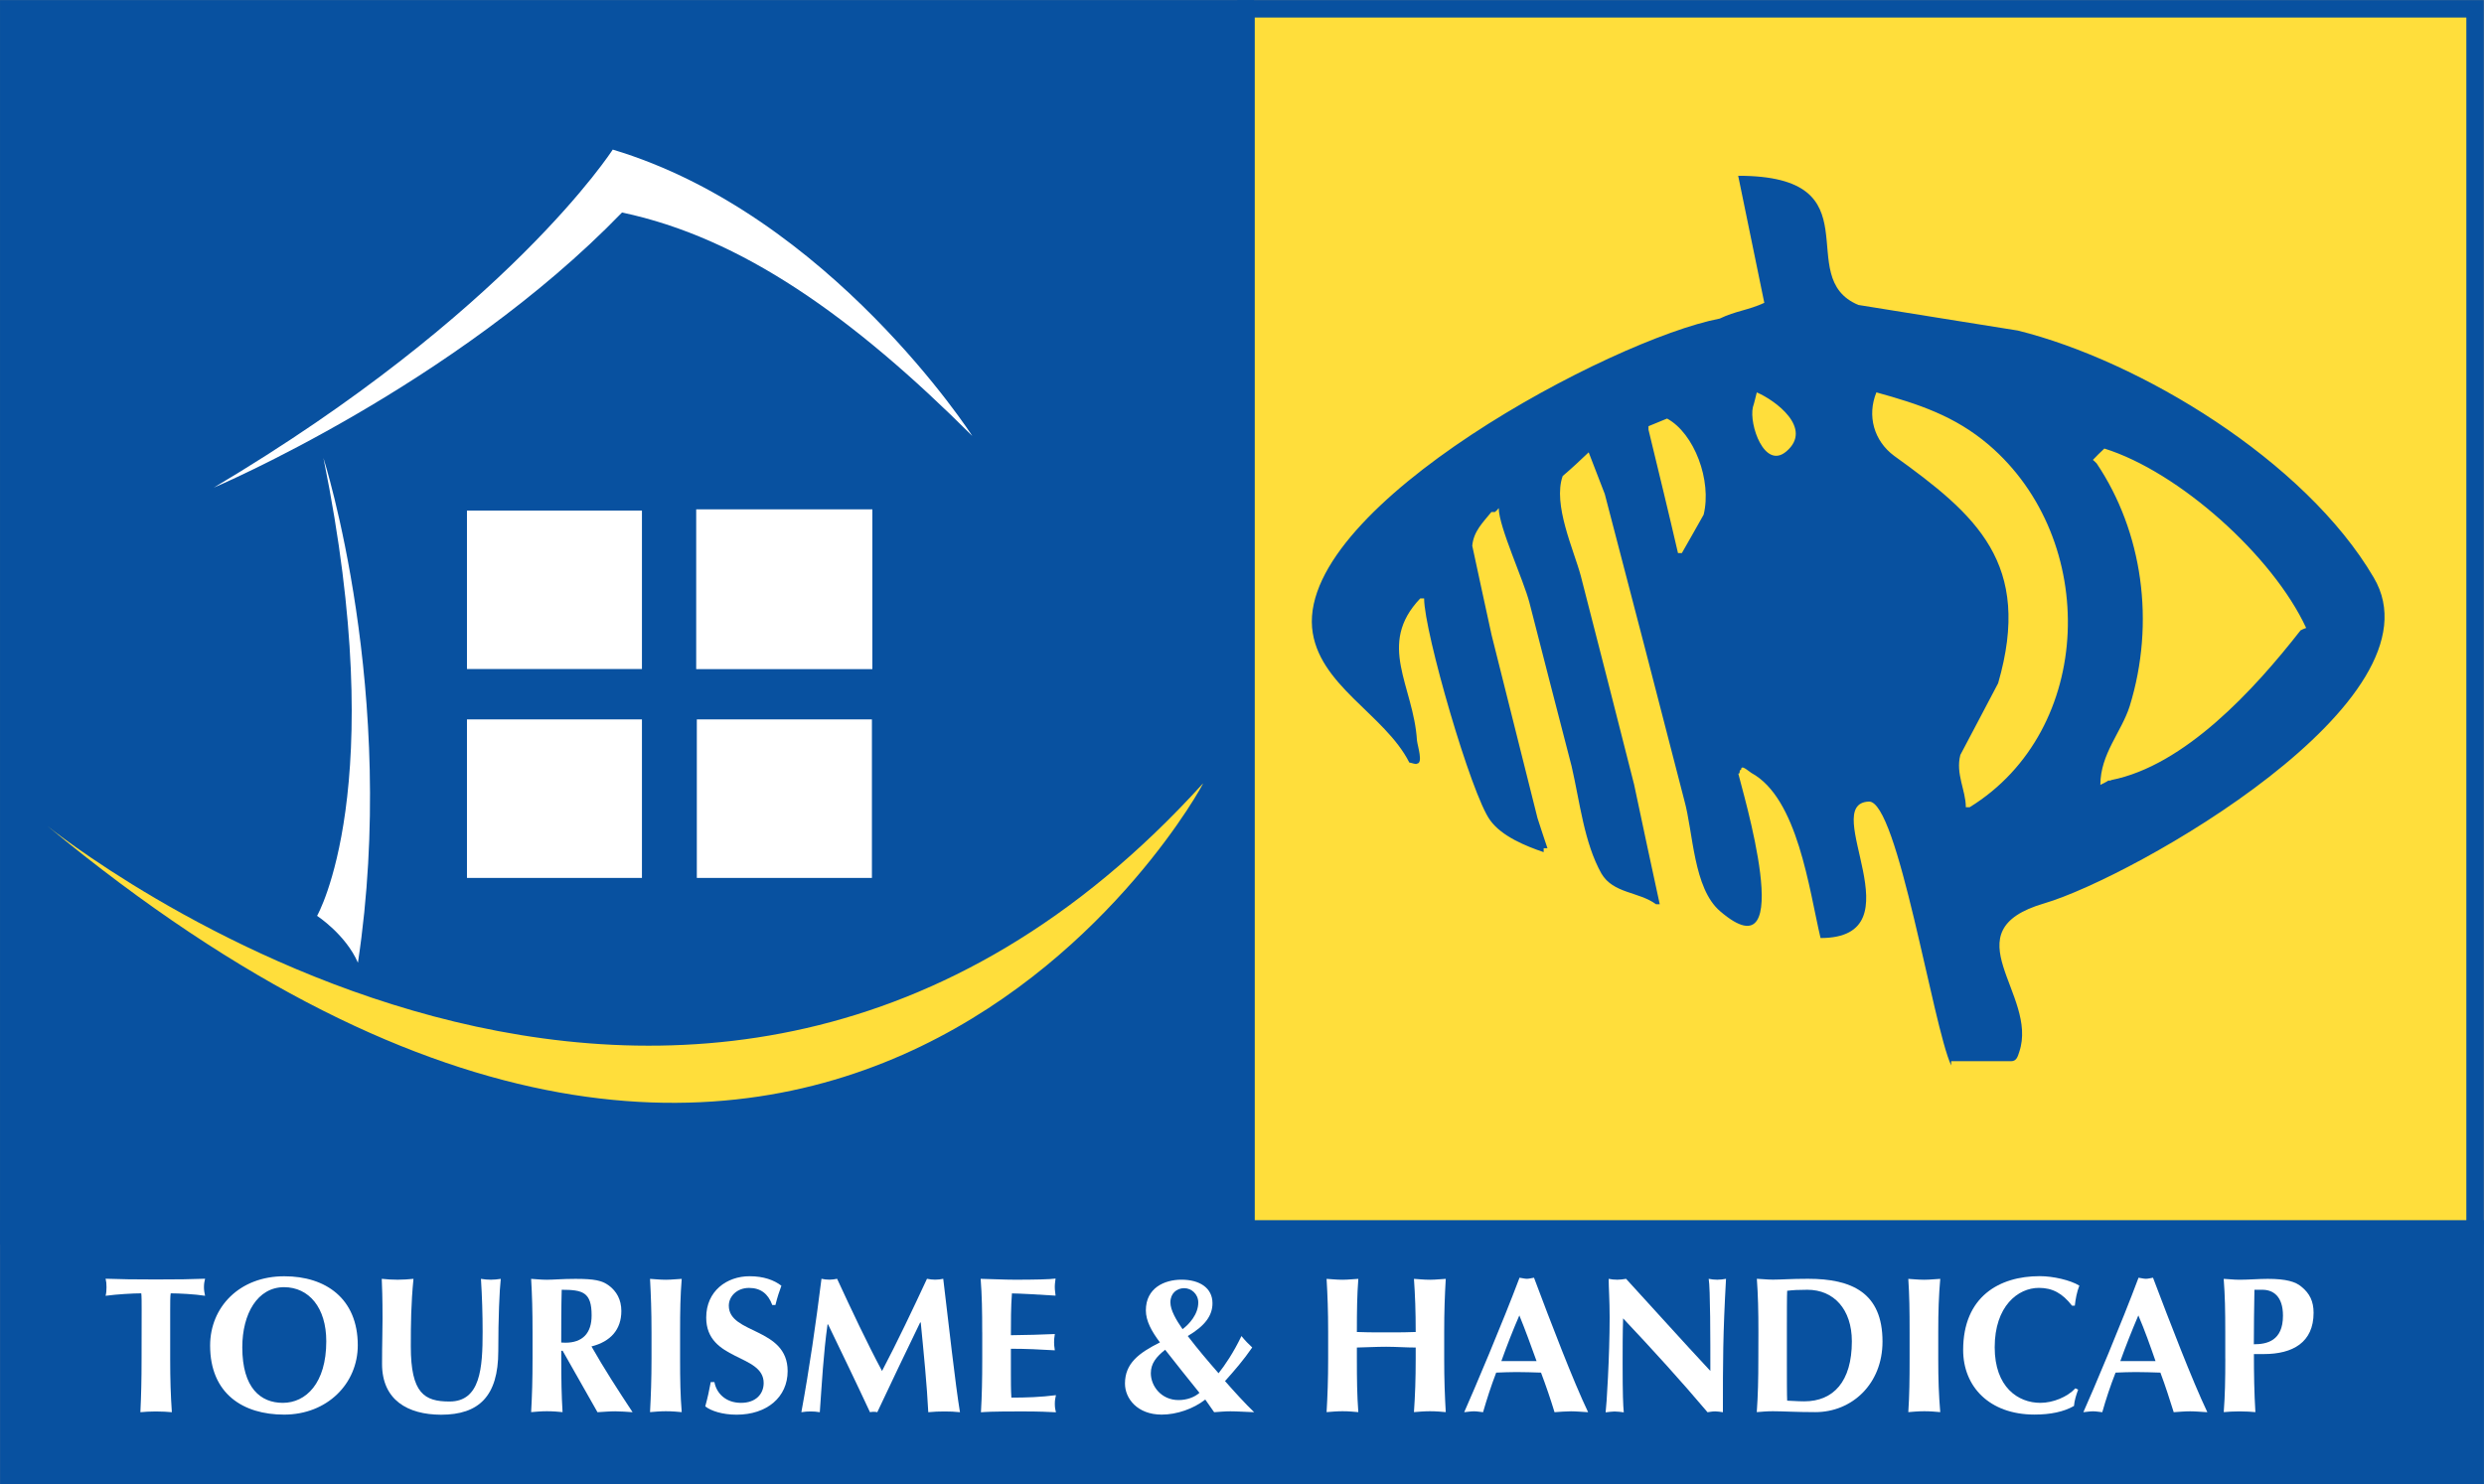 <?xml version="1.0" encoding="utf-8"?>
<!-- Generator: Adobe Illustrator 16.2.1, SVG Export Plug-In . SVG Version: 6.00 Build 0)  -->
<!DOCTYPE svg PUBLIC "-//W3C//DTD SVG 1.1//EN" "http://www.w3.org/Graphics/SVG/1.1/DTD/svg11.dtd">
<svg version="1.1" id="Calque_1" xmlns:x="http://ns.adobe.com/Extensibility/1.0/" xmlns:i="http://ns.adobe.com/AdobeIllustrator/10.0/" xmlns:graph="http://ns.adobe.com/Graphs/1.0/"
	 xmlns="http://www.w3.org/2000/svg" xmlns:xlink="http://www.w3.org/1999/xlink" x="0px" y="0px" width="66.935px" height="40px"
	 viewBox="-20.27 -12.113 66.935 40" enable-background="new -20.27 -12.113 66.935 40" xml:space="preserve">
<rect x="-20.27" y="-12.113" width="66.935" height="40" fill="#808080" stroke="none"/>
<g>
	<rect x="13.306" y="-11.875" fill="#FFDE3B" width="33.118" height="33.068"/>
	<g>
		<g>
			<g>
				<defs>
					<rect id="SVGID_1_" x="-20.27" y="-12.113" width="66.935" height="40"/>
				</defs>
				<clipPath id="SVGID_2_">
					<use xlink:href="#SVGID_1_"  overflow="visible"/>
				</clipPath>
				
					<rect x="13.306" y="-11.875" clip-path="url(#SVGID_2_)" fill="none" stroke="#0851A0" stroke-width="0.469" width="33.118" height="33.068"/>
			</g>
		</g>
	</g>
	<rect x="-20.034" y="-11.875" fill="#0851A0" width="33.321" height="33.068"/>
	<g>
		<g>
			<g>
				<defs>
					<rect id="SVGID_3_" x="-20.27" y="-12.113" width="66.935" height="40"/>
				</defs>
				<clipPath id="SVGID_4_">
					<use xlink:href="#SVGID_3_"  overflow="visible"/>
				</clipPath>
				
					<rect x="-20.034" y="-11.875" clip-path="url(#SVGID_4_)" fill="none" stroke="#0851A0" stroke-width="0.471" width="33.321" height="33.068"/>
			</g>
		</g>
	</g>
	<rect x="-20.034" y="21.01" fill="#0851A0" width="66.463" height="6.646"/>
	<g>
		<g>
			<g>
				<defs>
					<rect id="SVGID_5_" x="-20.27" y="-12.113" width="66.935" height="40"/>
				</defs>
				<clipPath id="SVGID_6_">
					<use xlink:href="#SVGID_5_"  overflow="visible"/>
				</clipPath>
				
					<rect x="-20.034" y="21.01" clip-path="url(#SVGID_6_)" fill="none" stroke="#0851A0" stroke-width="0.469" width="66.463" height="6.646"/>
			</g>
		</g>
		<g>
			<g>
				<defs>
					<rect id="SVGID_7_" x="-20.27" y="-12.113" width="66.935" height="40"/>
				</defs>
				<clipPath id="SVGID_8_">
					<use xlink:href="#SVGID_7_"  overflow="visible"/>
				</clipPath>
				<path clip-path="url(#SVGID_8_)" fill="#FFDE3B" d="M-18.991,10.153c0,0,17.353,14.057,31.139-1.151
					C12.244,8.9,2.135,27.634-18.991,10.153"/>
			</g>
		</g>
		<g>
			<g>
				<defs>
					<rect id="SVGID_9_" x="-20.27" y="-12.113" width="66.935" height="40"/>
				</defs>
				<clipPath id="SVGID_10_">
					<use xlink:href="#SVGID_9_"  overflow="visible"/>
				</clipPath>
				<path clip-path="url(#SVGID_10_)" fill="#FFFFFF" d="M-3.759-8.081c0,0-2.818,4.398-10.75,9.111c0,0,6.479-2.744,11-7.415
					c3.214,0.676,6.218,2.806,9.439,6.023C5.929-0.365,2.088-6.328-3.759-8.081"/>
			</g>
		</g>
		<g>
			<g>
				<defs>
					<rect id="SVGID_11_" x="-20.27" y="-12.113" width="66.935" height="40"/>
				</defs>
				<clipPath id="SVGID_12_">
					<use xlink:href="#SVGID_11_"  overflow="visible"/>
				</clipPath>
				<path clip-path="url(#SVGID_12_)" fill="#FFFFFF" d="M-11.555,0.232c0,0,2.028,6.325,0.93,13.605
					c-0.327-0.758-1.101-1.264-1.101-1.264S-9.744,9.133-11.555,0.232"/>
			</g>
		</g>
		<g>
			<g>
				<defs>
					<rect id="SVGID_13_" x="-20.27" y="-12.113" width="66.935" height="40"/>
				</defs>
				<clipPath id="SVGID_14_">
					<use xlink:href="#SVGID_13_"  overflow="visible"/>
				</clipPath>
				<rect x="-7.687" y="7.278" clip-path="url(#SVGID_14_)" fill="#FFFFFF" width="4.715" height="4.273"/>
			</g>
		</g>
		<g>
			<g>
				<defs>
					<rect id="SVGID_15_" x="-20.27" y="-12.113" width="66.935" height="40"/>
				</defs>
				<clipPath id="SVGID_16_">
					<use xlink:href="#SVGID_15_"  overflow="visible"/>
				</clipPath>
				<rect x="-1.493" y="7.278" clip-path="url(#SVGID_16_)" fill="#FFFFFF" width="4.718" height="4.273"/>
			</g>
		</g>
		<g>
			<g>
				<defs>
					<rect id="SVGID_17_" x="-20.27" y="-12.113" width="66.935" height="40"/>
				</defs>
				<clipPath id="SVGID_18_">
					<use xlink:href="#SVGID_17_"  overflow="visible"/>
				</clipPath>
				<rect x="-7.687" y="1.649" clip-path="url(#SVGID_18_)" fill="#FFFFFF" width="4.715" height="4.271"/>
			</g>
		</g>
		<g>
			<g>
				<defs>
					<rect id="SVGID_19_" x="-20.27" y="-12.113" width="66.935" height="40"/>
				</defs>
				<clipPath id="SVGID_20_">
					<use xlink:href="#SVGID_19_"  overflow="visible"/>
				</clipPath>
				<rect x="-1.51" y="1.616" clip-path="url(#SVGID_20_)" fill="#FFFFFF" width="4.747" height="4.307"/>
			</g>
		</g>
		<g>
			<g>
				<defs>
					<rect id="SVGID_21_" x="-20.27" y="-12.113" width="66.935" height="40"/>
				</defs>
				<clipPath id="SVGID_22_">
					<use xlink:href="#SVGID_21_"  overflow="visible"/>
				</clipPath>
				<path clip-path="url(#SVGID_22_)" fill="#FFFFFF" d="M-16.453,23.204c0-0.193,0-0.387-0.01-0.456
					c-0.213,0-0.645,0.024-0.961,0.066c0.02-0.079,0.024-0.155,0.024-0.232c0-0.087-0.005-0.15-0.024-0.228
					c0.476,0.015,0.708,0.02,1.352,0.02c0.654,0,0.887-0.005,1.328-0.02c-0.019,0.076-0.03,0.141-0.03,0.228
					c0,0.077,0.012,0.153,0.03,0.232c-0.275-0.044-0.718-0.066-0.926-0.066c-0.014,0.066-0.014,0.263-0.014,0.456v1.309
					c0,0.58,0.014,0.979,0.045,1.439c-0.11-0.01-0.258-0.02-0.434-0.02c-0.166,0-0.305,0.01-0.414,0.02
					c0.022-0.463,0.032-0.861,0.032-1.439L-16.453,23.204L-16.453,23.204z"/>
			</g>
		</g>
		<g>
			<g>
				<defs>
					<rect id="SVGID_23_" x="-20.27" y="-12.113" width="66.935" height="40"/>
				</defs>
				<clipPath id="SVGID_24_">
					<use xlink:href="#SVGID_23_"  overflow="visible"/>
				</clipPath>
				<path clip-path="url(#SVGID_24_)" fill="#FFFFFF" d="M-14.608,24.155c0,1.303,0.892,1.862,1.993,1.862
					c1.164,0,1.986-0.837,1.986-1.869c0-1.261-0.867-1.86-1.977-1.86C-13.816,22.285-14.608,23.119-14.608,24.155 M-11.478,24.041
					c0,1.132-0.55,1.659-1.171,1.659c-0.592,0-1.092-0.392-1.092-1.498c0-0.902,0.409-1.62,1.126-1.62
					C-11.946,22.585-11.478,23.13-11.478,24.041"/>
			</g>
		</g>
		<g>
			<g>
				<defs>
					<rect id="SVGID_25_" x="-20.27" y="-12.113" width="66.935" height="40"/>
				</defs>
				<clipPath id="SVGID_26_">
					<use xlink:href="#SVGID_25_"  overflow="visible"/>
				</clipPath>
				<path clip-path="url(#SVGID_26_)" fill="#FFFFFF" d="M-9.975,24.651c0-0.567,0.013-0.849,0.013-1.219
					c0-0.561-0.013-0.901-0.021-1.075c0.148,0.016,0.29,0.024,0.428,0.024c0.149,0,0.282-0.01,0.427-0.024
					C-9.195,23.031-9.2,23.575-9.2,24.18c0,1.268,0.369,1.484,1.043,1.484c0.834,0,0.892-0.902,0.892-1.874
					c0-0.479-0.015-0.959-0.045-1.432c0.089,0.015,0.182,0.023,0.271,0.023s0.173-0.01,0.263-0.023
					c-0.035,0.305-0.067,1.05-0.067,1.949c0,1.216-0.524,1.713-1.543,1.713C-9.281,26.017-9.975,25.626-9.975,24.651"/>
			</g>
		</g>
		<g>
			<g>
				<defs>
					<rect id="SVGID_27_" x="-20.27" y="-12.113" width="66.935" height="40"/>
				</defs>
				<clipPath id="SVGID_28_">
					<use xlink:href="#SVGID_27_"  overflow="visible"/>
				</clipPath>
				<path clip-path="url(#SVGID_28_)" fill="#FFFFFF" d="M-5.134,22.652c-0.013,0.468-0.013,0.942-0.013,1.422
					c0.035,0,0.077,0.005,0.111,0.005c0.463,0,0.708-0.255,0.708-0.735C-4.326,22.716-4.569,22.652-5.134,22.652 M-5.109,24.296
					h-0.037v0.208c0,0.584,0.007,0.985,0.035,1.446c-0.105-0.01-0.248-0.024-0.426-0.024c-0.164,0-0.311,0.016-0.421,0.024
					c0.026-0.463,0.038-0.862,0.038-1.446v-0.706c0-0.589-0.011-0.982-0.038-1.44c0.111,0.005,0.258,0.024,0.421,0.024
					c0.189,0,0.416-0.024,0.774-0.024c0.519,0,0.714,0.045,0.899,0.179c0.206,0.153,0.337,0.379,0.337,0.687
					c0,0.501-0.29,0.826-0.805,0.955c0.332,0.586,0.723,1.191,1.108,1.773c-0.158-0.01-0.316-0.024-0.468-0.024
					c-0.158,0-0.327,0.016-0.478,0.024L-5.109,24.296z"/>
			</g>
		</g>
		<g>
			<g>
				<defs>
					<rect id="SVGID_29_" x="-20.27" y="-12.113" width="66.935" height="40"/>
				</defs>
				<clipPath id="SVGID_30_">
					<use xlink:href="#SVGID_29_"  overflow="visible"/>
				</clipPath>
				<path clip-path="url(#SVGID_30_)" fill="#FFFFFF" d="M-2.714,23.798c0-0.589-0.016-0.989-0.04-1.44
					c0.116,0.005,0.255,0.024,0.426,0.024c0.168,0,0.312-0.021,0.428-0.024c-0.037,0.453-0.044,0.853-0.044,1.44v0.706
					c0,0.584,0.007,0.985,0.044,1.446c-0.116-0.01-0.26-0.024-0.428-0.024c-0.171,0-0.311,0.016-0.426,0.024
					c0.024-0.463,0.04-0.862,0.04-1.446V23.798z"/>
			</g>
		</g>
		<g>
			<g>
				<defs>
					<rect id="SVGID_31_" x="-20.27" y="-12.113" width="66.935" height="40"/>
				</defs>
				<clipPath id="SVGID_32_">
					<use xlink:href="#SVGID_31_"  overflow="visible"/>
				</clipPath>
				<path clip-path="url(#SVGID_32_)" fill="#FFFFFF" d="M0.538,23.058c-0.109-0.295-0.308-0.456-0.624-0.456
					c-0.325,0-0.545,0.226-0.545,0.479c0,0.772,1.585,0.579,1.585,1.763c0,0.701-0.556,1.175-1.377,1.175
					c-0.382,0-0.693-0.104-0.843-0.224c0.067-0.245,0.106-0.426,0.148-0.655h0.099C-0.966,25.435-0.72,25.7-0.302,25.7
					c0.405,0,0.61-0.245,0.61-0.535c0-0.792-1.548-0.582-1.548-1.764c0-0.713,0.552-1.114,1.169-1.114
					c0.379,0,0.659,0.104,0.857,0.256c-0.061,0.165-0.103,0.289-0.161,0.519H0.538V23.058z"/>
			</g>
		</g>
		<g>
			<g>
				<defs>
					<rect id="SVGID_33_" x="-20.27" y="-12.113" width="66.935" height="40"/>
				</defs>
				<clipPath id="SVGID_34_">
					<use xlink:href="#SVGID_33_"  overflow="visible"/>
				</clipPath>
				<path clip-path="url(#SVGID_34_)" fill="#FFFFFF" d="M2.029,23.585c-0.11,0.79-0.152,1.58-0.208,2.367
					c-0.082-0.015-0.173-0.02-0.25-0.02c-0.078,0-0.155,0.005-0.247,0.02c0.22-1.198,0.391-2.396,0.542-3.596
					c0.071,0.016,0.141,0.024,0.218,0.024c0.059,0,0.139-0.01,0.203-0.024c0.379,0.821,0.821,1.759,1.211,2.485
					c0.405-0.771,0.83-1.664,1.211-2.485c0.074,0.016,0.155,0.024,0.22,0.024c0.077,0,0.156-0.01,0.218-0.024
					c0.145,1.199,0.327,2.857,0.451,3.596c-0.136-0.015-0.271-0.02-0.416-0.02c-0.142,0-0.292,0.005-0.438,0.02
					c-0.035-0.723-0.124-1.611-0.203-2.419H4.525c-0.394,0.808-0.774,1.612-1.155,2.419c-0.025-0.01-0.064-0.01-0.095-0.01
					c-0.037,0-0.066,0-0.102,0.01c-0.366-0.787-0.748-1.577-1.129-2.367H2.029z"/>
			</g>
		</g>
		<g>
			<g>
				<defs>
					<rect id="SVGID_35_" x="-20.27" y="-12.113" width="66.935" height="40"/>
				</defs>
				<clipPath id="SVGID_36_">
					<use xlink:href="#SVGID_35_"  overflow="visible"/>
				</clipPath>
				<path clip-path="url(#SVGID_36_)" fill="#FFFFFF" d="M6.197,23.802c0-0.584-0.007-0.994-0.042-1.445
					c0.311,0.005,0.622,0.024,0.932,0.024c0.505,0,0.951-0.01,1.087-0.031c-0.005,0.062-0.021,0.131-0.021,0.22
					c0,0.109,0.016,0.166,0.021,0.24c-0.391-0.027-1.019-0.06-1.176-0.06C6.97,23.119,6.97,23.509,6.97,23.877
					c0.456-0.005,0.785-0.015,1.184-0.032c-0.02,0.117-0.02,0.164-0.02,0.229c0,0.06,0.005,0.106,0.02,0.21
					c-0.392-0.024-0.79-0.042-1.184-0.042c0,0.221,0,0.443,0,0.671c0,0.219,0,0.441,0.013,0.646c0.395,0,0.79-0.013,1.201-0.066
					c-0.015,0.074-0.03,0.126-0.03,0.232c0,0.115,0.016,0.166,0.03,0.229c-0.192-0.01-0.436-0.023-0.919-0.023
					c-0.854,0-0.991,0.015-1.102,0.023c0.026-0.456,0.035-0.862,0.035-1.446v-0.706H6.197z"/>
			</g>
		</g>
		<g>
			<g>
				<defs>
					<rect id="SVGID_37_" x="-20.27" y="-12.113" width="66.935" height="40"/>
				</defs>
				<clipPath id="SVGID_38_">
					<use xlink:href="#SVGID_37_"  overflow="visible"/>
				</clipPath>
				<path clip-path="url(#SVGID_38_)" fill="#FFFFFF" d="M10.741,24.903c0-0.265,0.147-0.445,0.386-0.634
					c0.305,0.392,0.611,0.771,0.924,1.161c-0.134,0.121-0.344,0.195-0.562,0.195C11.023,25.626,10.741,25.247,10.741,24.903
					 M12.447,25.952c0.151-0.01,0.288-0.024,0.437-0.024c0.188,0,0.381,0.016,0.641,0.024c-0.245-0.234-0.557-0.579-0.785-0.839
					c0.256-0.285,0.495-0.561,0.733-0.906c-0.099-0.09-0.201-0.196-0.29-0.308c-0.216,0.451-0.448,0.79-0.617,1.003
					c-0.285-0.327-0.562-0.651-0.83-1.003c0.46-0.272,0.666-0.547,0.666-0.884c0-0.419-0.355-0.635-0.834-0.635
					c-0.463,0-0.961,0.224-0.961,0.827c0,0.282,0.151,0.561,0.379,0.864c-0.566,0.284-0.942,0.563-0.942,1.109
					c0,0.405,0.336,0.837,0.99,0.837c0.405,0,0.856-0.156,1.174-0.406L12.447,25.952z M11.268,22.991
					c0-0.243,0.171-0.382,0.372-0.382c0.193,0,0.379,0.156,0.379,0.387c0,0.321-0.25,0.589-0.423,0.718
					C11.427,23.471,11.268,23.204,11.268,22.991"/>
			</g>
		</g>
		<g>
			<g>
				<defs>
					<rect id="SVGID_39_" x="-20.27" y="-12.113" width="66.935" height="40"/>
				</defs>
				<clipPath id="SVGID_40_">
					<use xlink:href="#SVGID_39_"  overflow="visible"/>
				</clipPath>
				<path clip-path="url(#SVGID_40_)" fill="#FFFFFF" d="M17.878,24.209c-0.271,0-0.525-0.021-0.795-0.021
					c-0.264,0-0.53,0.016-0.79,0.021v0.295c0,0.584,0.005,0.985,0.039,1.446c-0.118-0.01-0.257-0.024-0.427-0.024
					c-0.171,0-0.312,0.016-0.428,0.024c0.026-0.463,0.042-0.862,0.042-1.446v-0.706c0-0.589-0.016-0.982-0.042-1.44
					c0.116,0.005,0.257,0.024,0.428,0.024c0.17,0,0.309-0.021,0.427-0.024c-0.034,0.453-0.039,0.853-0.039,1.432
					c0.176,0.01,0.424,0.01,0.795,0.01c0.374,0,0.587,0,0.79-0.01c0-0.582-0.016-0.979-0.047-1.432
					c0.11,0.005,0.257,0.024,0.431,0.024c0.168,0,0.312-0.021,0.426-0.024c-0.026,0.461-0.042,0.853-0.042,1.44v0.706
					c0,0.584,0.016,0.985,0.042,1.446c-0.113-0.01-0.258-0.024-0.426-0.024c-0.174,0-0.319,0.016-0.431,0.024
					c0.031-0.463,0.047-0.862,0.047-1.446V24.209z"/>
			</g>
		</g>
		<g>
			<g>
				<defs>
					<rect id="SVGID_41_" x="-20.27" y="-12.113" width="66.935" height="40"/>
				</defs>
				<clipPath id="SVGID_42_">
					<use xlink:href="#SVGID_41_"  overflow="visible"/>
				</clipPath>
				<path clip-path="url(#SVGID_42_)" fill="#FFFFFF" d="M21.066,22.327c-0.06,0.007-0.132,0.029-0.19,0.029
					c-0.069,0-0.131-0.022-0.2-0.029c-0.448,1.193-1.233,3.046-1.491,3.625c0.106-0.01,0.182-0.024,0.267-0.024
					c0.078,0,0.154,0.016,0.241,0.024c0.103-0.355,0.217-0.71,0.354-1.067c0.189-0.007,0.361-0.015,0.545-0.015
					c0.223,0,0.445,0.008,0.663,0.015c0.134,0.357,0.258,0.717,0.364,1.067c0.147-0.01,0.3-0.024,0.442-0.024
					c0.146,0,0.297,0.016,0.463,0.024C22.12,25.106,21.514,23.521,21.066,22.327 M20.186,24.575
					c0.151-0.421,0.309-0.827,0.485-1.232c0.166,0.405,0.312,0.812,0.464,1.232H20.186z"/>
			</g>
		</g>
		<g>
			<g>
				<defs>
					<rect id="SVGID_43_" x="-20.27" y="-12.113" width="66.935" height="40"/>
				</defs>
				<clipPath id="SVGID_44_">
					<use xlink:href="#SVGID_43_"  overflow="visible"/>
				</clipPath>
				<path clip-path="url(#SVGID_44_)" fill="#FFFFFF" d="M23.078,22.357c0.073,0.016,0.15,0.024,0.232,0.024
					c0.076,0,0.155-0.01,0.237-0.024c0.753,0.822,1.496,1.651,2.271,2.483c0-0.83,0-2.243-0.045-2.483
					c0.071,0.016,0.156,0.024,0.232,0.024c0.077,0,0.159-0.01,0.235-0.024c-0.084,1.516-0.084,2.204-0.084,3.596
					c-0.072-0.01-0.135-0.023-0.206-0.023c-0.081,0-0.146,0.015-0.208,0.023c-0.716-0.847-1.48-1.688-2.275-2.53
					c-0.013,0.387-0.013,0.819-0.013,1.217c0,0.837,0.013,1.127,0.031,1.316c-0.081-0.01-0.162-0.023-0.25-0.023
					c-0.07,0-0.157,0.015-0.239,0.023c0.023-0.153,0.108-1.496,0.108-2.556C23.104,22.919,23.078,22.602,23.078,22.357"/>
			</g>
		</g>
		<g>
			<g>
				<defs>
					<rect id="SVGID_45_" x="-20.27" y="-12.113" width="66.935" height="40"/>
				</defs>
				<clipPath id="SVGID_46_">
					<use xlink:href="#SVGID_45_"  overflow="visible"/>
				</clipPath>
				<path clip-path="url(#SVGID_46_)" fill="#FFFFFF" d="M27.111,24.504c0,0.584-0.01,0.985-0.042,1.446
					c0.123-0.01,0.263-0.024,0.434-0.024c0.266,0,0.63,0.024,1.145,0.024c0.985,0,1.809-0.758,1.809-1.902
					c0-1.313-0.822-1.692-2.006-1.692c-0.467,0-0.719,0.023-0.946,0.023c-0.171,0-0.311-0.02-0.434-0.023
					c0.032,0.453,0.042,0.852,0.042,1.44L27.111,24.504L27.111,24.504z M27.88,23.695c0-0.277,0-0.922,0.008-1.016
					c0.161-0.019,0.295-0.027,0.545-0.027c0.713,0,1.198,0.527,1.198,1.39c0,1.084-0.497,1.617-1.282,1.617
					c-0.211,0-0.35-0.018-0.461-0.018c-0.008-0.095-0.008-0.738-0.008-1.019V23.695z"/>
			</g>
		</g>
		<g>
			<g>
				<defs>
					<rect id="SVGID_47_" x="-20.27" y="-12.113" width="66.935" height="40"/>
				</defs>
				<clipPath id="SVGID_48_">
					<use xlink:href="#SVGID_47_"  overflow="visible"/>
				</clipPath>
				<path clip-path="url(#SVGID_48_)" fill="#FFFFFF" d="M31.187,23.798c0-0.589-0.005-0.989-0.035-1.44
					c0.111,0.005,0.253,0.024,0.43,0.024c0.171,0,0.31-0.021,0.431-0.024c-0.039,0.453-0.054,0.853-0.054,1.44v0.706
					c0,0.584,0.015,0.985,0.054,1.446c-0.121-0.01-0.26-0.024-0.431-0.024c-0.177,0-0.317,0.016-0.43,0.024
					c0.03-0.463,0.035-0.862,0.035-1.446V23.798z"/>
			</g>
		</g>
		<g>
			<g>
				<defs>
					<rect id="SVGID_49_" x="-20.27" y="-12.113" width="66.935" height="40"/>
				</defs>
				<clipPath id="SVGID_50_">
					<use xlink:href="#SVGID_49_"  overflow="visible"/>
				</clipPath>
				<path clip-path="url(#SVGID_50_)" fill="#FFFFFF" d="M35.729,25.344c-0.055,0.146-0.1,0.295-0.113,0.44
					c-0.274,0.158-0.638,0.232-1.062,0.232c-1.216,0-1.924-0.753-1.924-1.74c0-1.439,0.973-1.991,2.064-1.991
					c0.363,0,0.827,0.108,1.067,0.255c-0.067,0.171-0.102,0.359-0.122,0.54h-0.076c-0.258-0.332-0.524-0.479-0.892-0.479
					c-0.567,0-1.191,0.496-1.191,1.601c0,1.077,0.632,1.498,1.23,1.498c0.34,0,0.726-0.156,0.945-0.392L35.729,25.344z"/>
			</g>
		</g>
		<g>
			<g>
				<defs>
					<rect id="SVGID_51_" x="-20.27" y="-12.113" width="66.935" height="40"/>
				</defs>
				<clipPath id="SVGID_52_">
					<use xlink:href="#SVGID_51_"  overflow="visible"/>
				</clipPath>
				<path clip-path="url(#SVGID_52_)" fill="#FFFFFF" d="M37.746,22.327c-0.062,0.007-0.123,0.029-0.19,0.029
					c-0.071,0-0.129-0.022-0.2-0.029c-0.445,1.193-1.226,3.046-1.487,3.625c0.102-0.01,0.181-0.024,0.263-0.024
					c0.081,0,0.155,0.016,0.247,0.024c0.1-0.355,0.218-0.71,0.358-1.067c0.177-0.007,0.354-0.015,0.54-0.015
					c0.219,0,0.443,0.008,0.668,0.015c0.135,0.357,0.248,0.717,0.359,1.067c0.145-0.01,0.297-0.024,0.443-0.024
					c0.15,0,0.292,0.016,0.463,0.024C38.807,25.106,38.198,23.521,37.746,22.327 M36.865,24.575
					c0.152-0.421,0.313-0.827,0.486-1.232c0.174,0.405,0.317,0.812,0.463,1.232H36.865z"/>
			</g>
		</g>
		<g>
			<g>
				<defs>
					<rect id="SVGID_53_" x="-20.27" y="-12.113" width="66.935" height="40"/>
				</defs>
				<clipPath id="SVGID_54_">
					<use xlink:href="#SVGID_53_"  overflow="visible"/>
				</clipPath>
				<path clip-path="url(#SVGID_54_)" fill="#FFFFFF" d="M39.694,24.504c0,0.584-0.008,0.985-0.042,1.446
					c0.118-0.01,0.252-0.02,0.427-0.02c0.173,0,0.315,0.01,0.426,0.02c-0.032-0.516-0.04-1.04-0.04-1.565h0.268
					c0.778,0,1.34-0.313,1.34-1.113c0-0.308-0.105-0.522-0.326-0.701c-0.158-0.136-0.413-0.213-0.908-0.213
					c-0.25,0-0.513,0.024-0.761,0.024c-0.174,0-0.308-0.021-0.427-0.024c0.035,0.461,0.042,0.853,0.042,1.44v0.706H39.694z
					 M41.248,23.35c0,0.682-0.435,0.771-0.785,0.771c0-0.485,0.008-0.971,0.016-1.469c0.052,0,0.128,0,0.215,0
					C40.984,22.652,41.248,22.827,41.248,23.35"/>
			</g>
		</g>
		<g>
			<g>
				<defs>
					<rect id="SVGID_55_" x="-20.27" y="-12.113" width="66.935" height="40"/>
				</defs>
				<clipPath id="SVGID_56_">
					<use xlink:href="#SVGID_55_"  overflow="visible"/>
				</clipPath>
				<path clip-path="url(#SVGID_56_)" fill="#0851A0" d="M41.722,4.878c-1.251,1.603-3.126,3.647-5.105,4.036
					c0,0.025-0.091,0-0.091,0.025c-0.06,0.034-0.124,0.07-0.199,0.104c0-0.834,0.566-1.419,0.79-2.12
					c0.699-2.261,0.344-4.708-0.888-6.543c-0.032-0.026-0.06-0.068-0.104-0.096c0.104-0.109,0.201-0.206,0.31-0.307
					c2.007,0.626,4.535,2.887,5.438,4.836C41.816,4.833,41.771,4.851,41.722,4.878 M32.806,9.645h-0.104
					c0-0.455-0.28-0.898-0.148-1.409c0.339-0.649,0.684-1.288,1.018-1.932c0.937-3.237-0.597-4.542-2.799-6.128
					c-0.552-0.407-0.736-1.087-0.481-1.713c1.144,0.317,2.111,0.635,3.025,1.412C36.308,2.429,36.174,7.568,32.806,9.645
					 M27.864,0.056c-0.587,0.498-1.008-0.73-0.9-1.194c0.042-0.128,0.069-0.262,0.105-0.398C27.561-1.328,28.601-0.568,27.864,0.056
					 M25.637,1.76c-0.195,0.345-0.387,0.688-0.587,1.035h-0.104c-0.255-1.104-0.526-2.214-0.795-3.326v-0.094
					c0.171-0.068,0.335-0.139,0.501-0.206C25.387-0.431,25.863,0.844,25.637,1.76 M43.693,3.454
					c-1.848-3.155-6.31-5.844-9.589-6.657c-1.429-0.231-2.875-0.458-4.297-0.69c-1.805-0.752,0.517-3.482-3.239-3.482
					c0.233,1.146,0.47,2.286,0.704,3.425c-0.437,0.201-0.769,0.216-1.201,0.424c-2.915,0.563-11.266,5.01-10.985,8.33
					c0.142,1.551,1.959,2.328,2.62,3.637c0.035,0,0.2,0.062,0.2,0.03c0.184,0,0.021-0.478,0.006-0.628
					C17.822,6.373,16.816,5.26,18,4.018h0.105c0,0.9,1.273,5.3,1.78,5.979c0.312,0.435,0.966,0.698,1.441,0.859V10.75h0.102
					c-0.089-0.266-0.183-0.545-0.268-0.812c-0.413-1.641-0.824-3.292-1.237-4.935c-0.177-0.8-0.345-1.597-0.521-2.406
					c0.037-0.393,0.287-0.625,0.516-0.909h0.095c0.042-0.032,0.074-0.067,0.103-0.106c0,0.505,0.671,1.941,0.828,2.553
					c0.374,1.47,0.757,2.939,1.136,4.408c0.223,0.966,0.334,2.051,0.802,2.889c0.32,0.545,1.009,0.486,1.472,0.828h0.1
					c-0.23-1.068-0.467-2.155-0.69-3.224c-0.476-1.882-0.959-3.765-1.438-5.629c-0.187-0.696-0.761-1.924-0.487-2.689
					c0.24-0.205,0.471-0.418,0.7-0.639c0.144,0.371,0.29,0.75,0.434,1.124c0.719,2.749,1.434,5.498,2.143,8.256
					c0.242,0.867,0.242,2.368,0.962,2.987c2.15,1.85,0.57-3.346,0.494-3.705c0.064,0,0.008-0.104,0.074-0.104
					c0-0.155,0.179,0.021,0.279,0.085c1.249,0.681,1.551,3.127,1.862,4.449c2.683,0-0.069-3.623,1.301-3.678
					c0.776-0.042,1.729,6.064,2.219,7.112v-0.114h1.614c0.146,0,0.179-0.121,0.221-0.252c0.525-1.551-1.907-3.252,0.681-4.005
					C37.19,11.537,45.656,6.762,43.693,3.454"/>
			</g>
		</g>
	</g>
</g>
</svg>
